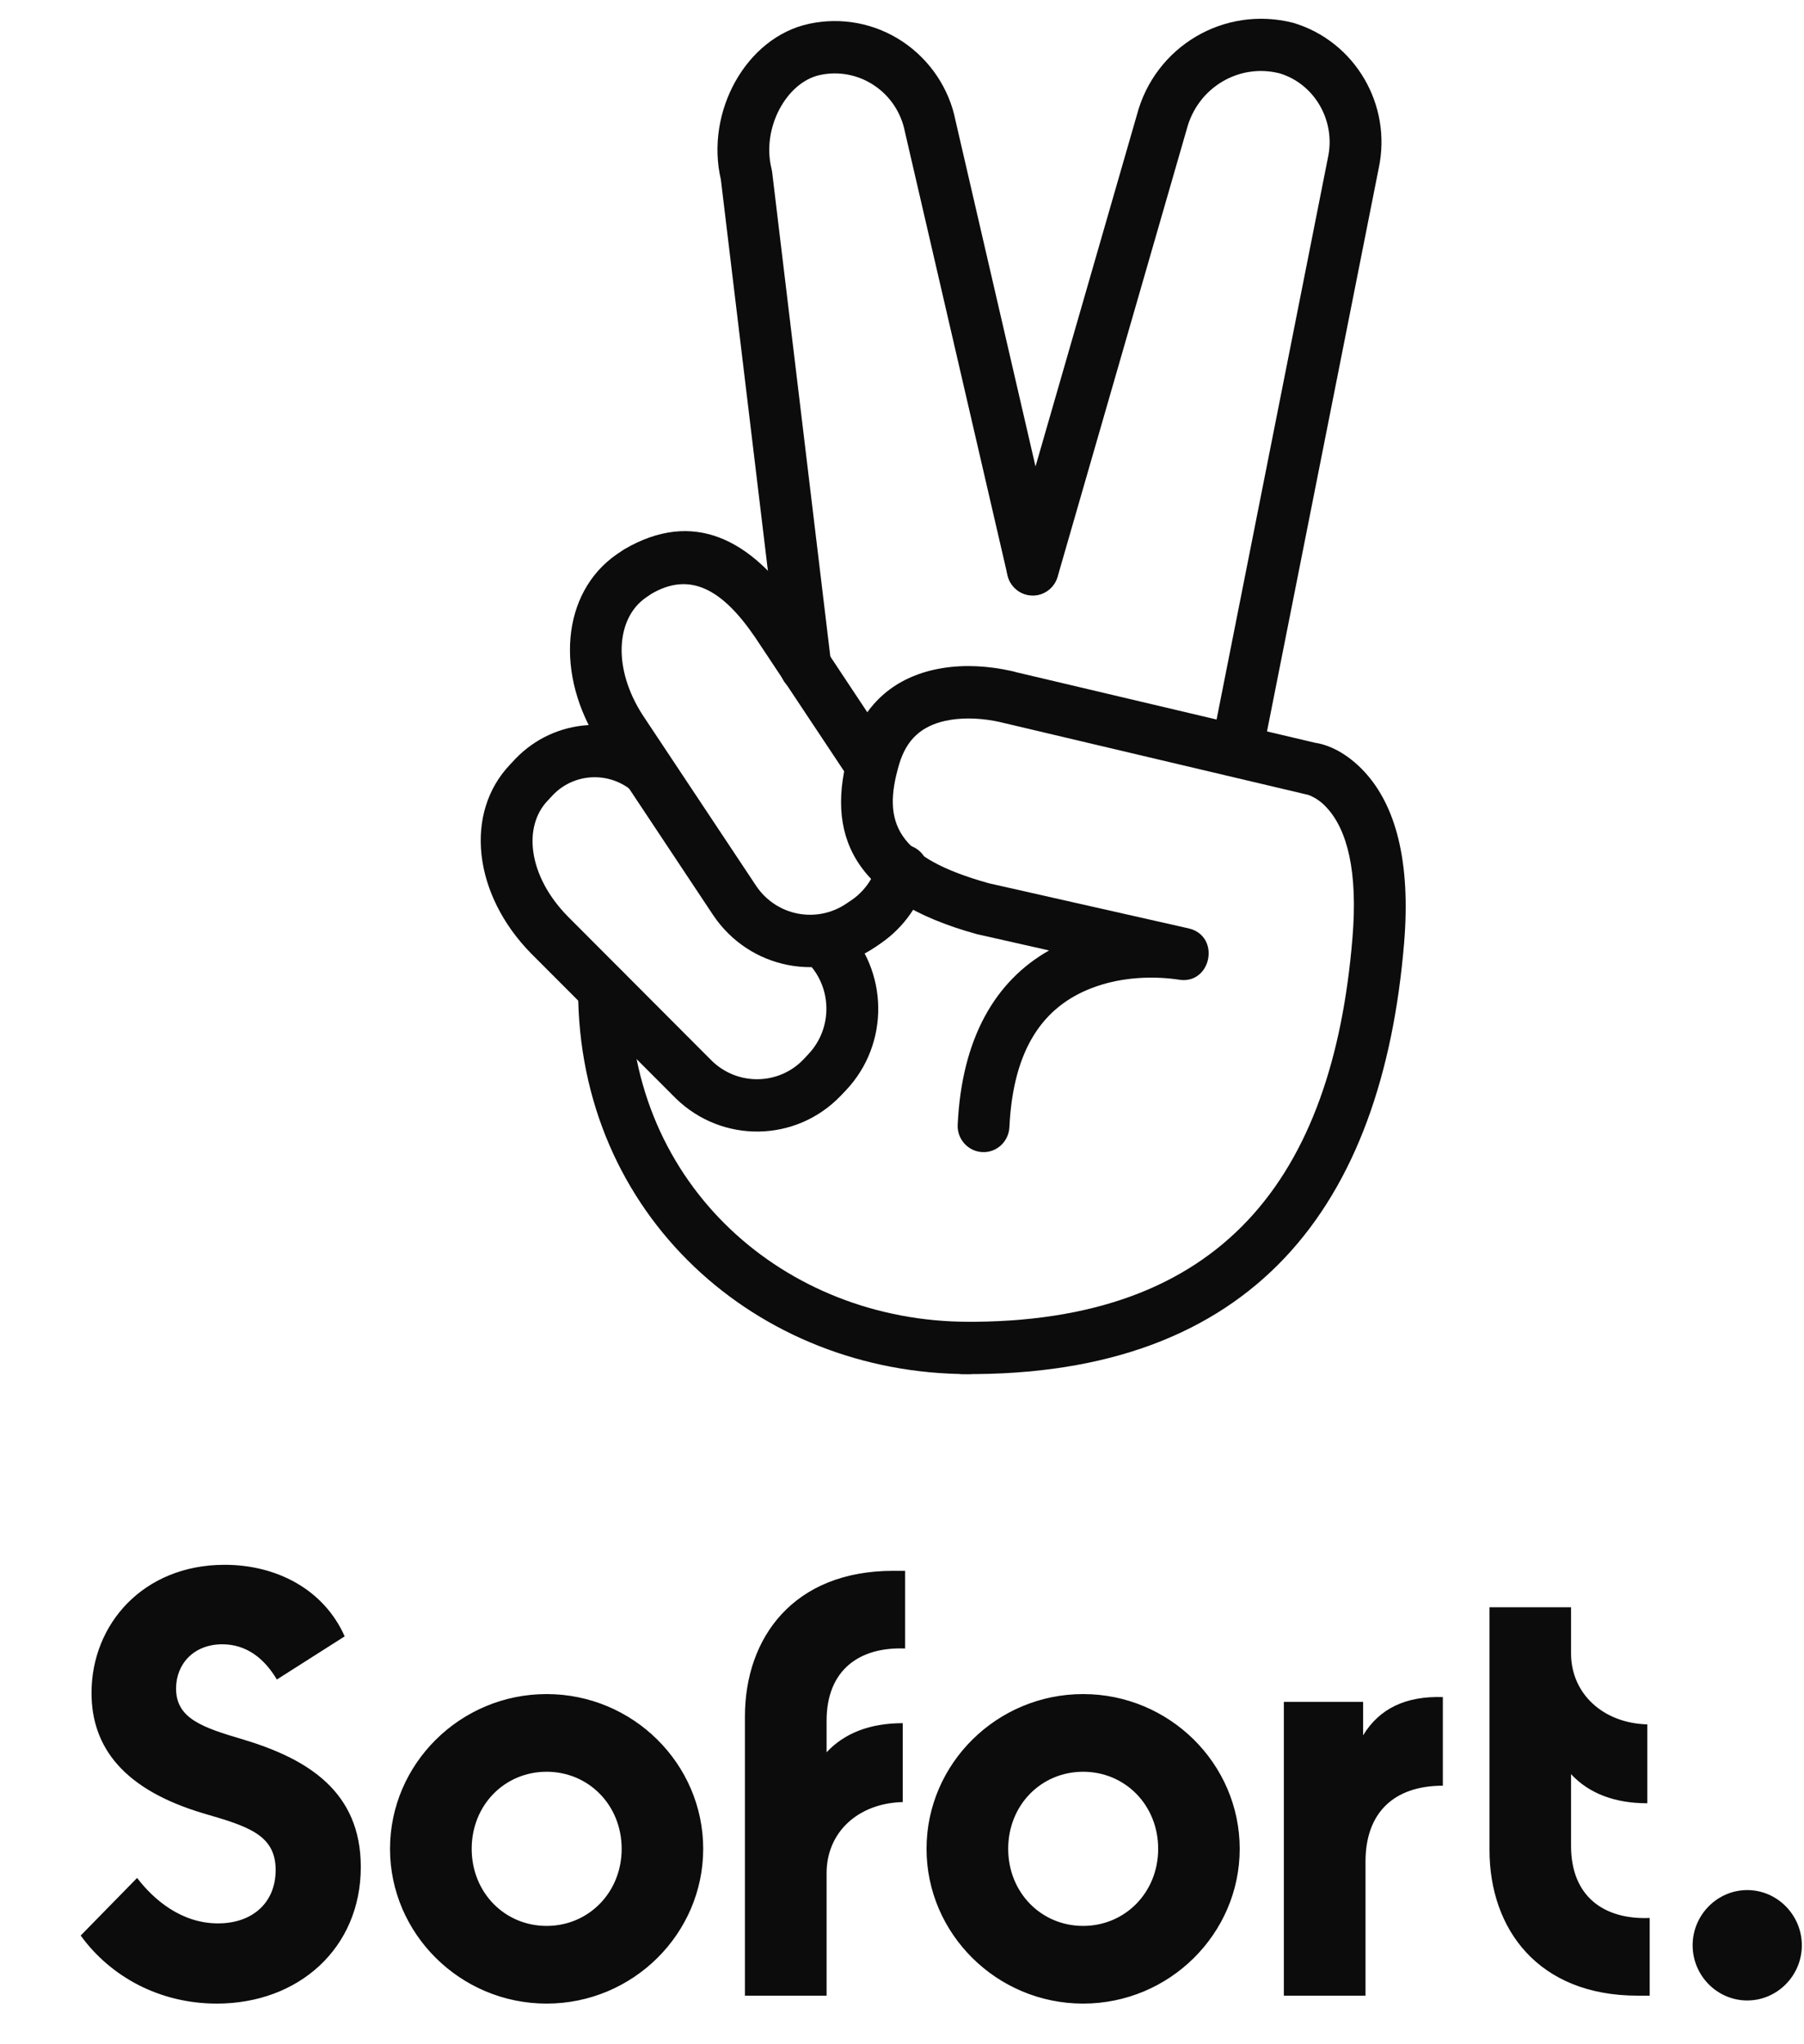 <svg xmlns="http://www.w3.org/2000/svg" fill="none" viewBox="0 0 15 17" height="17" width="15">
<path fill="#0C0C0C" d="M1.803 16.662C2.482 16.662 3 16.202 3 15.526C3 14.9 2.561 14.628 2.023 14.466C1.679 14.365 1.464 14.29 1.464 14.042C1.464 13.835 1.614 13.674 1.848 13.674C2.048 13.674 2.197 13.79 2.302 13.967L2.866 13.608C2.691 13.215 2.297 13.013 1.868 13.013C1.19 13.013 0.761 13.508 0.761 14.078C0.761 14.532 1.03 14.885 1.698 15.082C2.063 15.188 2.292 15.259 2.292 15.551C2.292 15.824 2.098 15.995 1.813 15.995C1.509 15.995 1.279 15.799 1.14 15.617L0.671 16.096C0.92 16.44 1.329 16.662 1.803 16.662ZM4.545 16.662C3.827 16.662 3.243 16.081 3.243 15.375C3.243 14.668 3.827 14.088 4.545 14.088C5.263 14.088 5.847 14.668 5.847 15.375C5.847 16.081 5.263 16.662 4.545 16.662ZM4.545 16.016C4.894 16.016 5.169 15.738 5.169 15.375C5.169 15.011 4.894 14.734 4.545 14.734C4.196 14.734 3.922 15.011 3.922 15.375C3.922 15.738 4.196 16.016 4.545 16.016ZM7.526 13.709V13.063H7.427C6.599 13.063 6.194 13.618 6.194 14.275V16.596H6.873V15.577C6.873 15.239 7.132 14.996 7.506 14.986V14.33C7.237 14.33 7.023 14.411 6.873 14.572V14.31C6.873 13.886 7.147 13.694 7.526 13.709ZM9.006 16.662C8.288 16.662 7.704 16.081 7.704 15.375C7.704 14.668 8.288 14.088 9.006 14.088C9.724 14.088 10.308 14.668 10.308 15.375C10.308 16.081 9.724 16.662 9.006 16.662ZM9.006 16.016C9.355 16.016 9.63 15.738 9.63 15.375C9.63 15.011 9.355 14.734 9.006 14.734C8.657 14.734 8.383 15.011 8.383 15.375C8.383 15.738 8.657 16.016 9.006 16.016ZM11.334 14.431V14.153H10.675V16.596H11.354V15.481C11.354 15.077 11.588 14.85 11.997 14.85V14.113C11.688 14.103 11.469 14.209 11.334 14.431ZM13.063 15.35V14.754C13.213 14.915 13.427 14.996 13.697 14.996V14.34C13.328 14.33 13.063 14.083 13.063 13.75V13.366H12.385V15.385C12.385 16.041 12.789 16.596 13.617 16.596H13.717V15.95C13.338 15.965 13.063 15.773 13.063 15.35ZM14.528 16.636C14.777 16.636 14.982 16.43 14.982 16.177C14.982 15.925 14.777 15.718 14.528 15.718C14.279 15.718 14.074 15.925 14.074 16.177C14.074 16.43 14.279 16.636 14.528 16.636Z"></path>
<path fill="#0C0C0C" d="M6.71 7.999C6.921 8.209 6.926 8.552 6.72 8.768L6.679 8.812C6.473 9.025 6.133 9.03 5.919 8.822L4.722 7.622C4.392 7.287 4.345 6.875 4.555 6.657L4.597 6.612C4.769 6.432 5.051 6.413 5.248 6.57C5.341 6.644 5.477 6.628 5.55 6.533C5.624 6.439 5.608 6.302 5.514 6.228C5.144 5.933 4.614 5.969 4.286 6.31L4.244 6.355C3.856 6.759 3.934 7.439 4.417 7.93L5.618 9.133C6.004 9.51 6.616 9.501 6.989 9.114L7.031 9.07C7.4 8.683 7.392 8.067 7.012 7.689C6.928 7.605 6.791 7.606 6.708 7.691C6.624 7.777 6.625 7.915 6.71 7.999ZM5.994 1.494L6.484 5.57C6.498 5.69 6.605 5.775 6.723 5.76C6.842 5.746 6.926 5.637 6.911 5.518L6.42 1.429L6.415 1.403C6.331 1.064 6.54 0.684 6.817 0.624C6.973 0.59 7.135 0.621 7.268 0.71C7.401 0.798 7.493 0.937 7.524 1.095L8.377 4.782C8.404 4.899 8.519 4.972 8.635 4.945C8.751 4.917 8.823 4.8 8.796 4.683L7.945 1.003C7.893 0.738 7.734 0.499 7.505 0.346C7.276 0.193 6.996 0.14 6.727 0.198C6.205 0.31 5.862 0.929 5.994 1.494Z"></path>
<path fill="#0C0C0C" d="M10.495 6.284L11.464 1.398C11.576 0.872 11.267 0.344 10.754 0.19C10.179 0.043 9.603 0.386 9.453 0.956L8.381 4.674C8.347 4.789 8.413 4.91 8.527 4.944C8.641 4.978 8.761 4.911 8.794 4.796L9.868 1.073C9.959 0.728 10.302 0.524 10.64 0.61C10.929 0.697 11.108 1.003 11.042 1.309L10.073 6.199C10.049 6.317 10.125 6.431 10.242 6.455C10.358 6.479 10.472 6.402 10.495 6.284ZM8.055 10.992C6.52 10.992 5.237 9.852 5.237 8.233C5.237 8.112 5.141 8.015 5.022 8.015C4.903 8.015 4.807 8.112 4.807 8.233C4.807 10.106 6.294 11.427 8.055 11.427C8.174 11.427 8.271 11.329 8.271 11.209C8.271 11.089 8.174 10.992 8.055 10.992ZM7.296 7.183C7.262 7.305 7.187 7.411 7.084 7.483L7.038 7.514C6.79 7.682 6.456 7.617 6.288 7.368L5.346 5.95C5.09 5.556 5.123 5.141 5.37 4.97L5.417 4.938C5.734 4.753 6.003 4.894 6.28 5.302L7.068 6.488C7.134 6.587 7.268 6.614 7.367 6.547C7.465 6.48 7.492 6.345 7.425 6.245L6.637 5.057C6.247 4.483 5.765 4.231 5.189 4.569L5.129 4.609C4.666 4.93 4.611 5.613 4.988 6.192L5.931 7.612C6.233 8.06 6.834 8.177 7.278 7.876L7.326 7.843C7.515 7.712 7.65 7.52 7.711 7.299C7.743 7.184 7.676 7.064 7.561 7.031C7.446 6.999 7.328 7.067 7.296 7.183Z"></path>
<path fill="#0C0C0C" d="M8.723 7.904C8.276 8.157 7.997 8.633 7.963 9.353C7.957 9.473 8.049 9.575 8.168 9.581C8.286 9.587 8.387 9.494 8.393 9.374C8.424 8.722 8.675 8.37 9.08 8.216C9.297 8.133 9.533 8.117 9.741 8.139C9.769 8.142 9.787 8.145 9.795 8.146C10.072 8.198 10.156 7.782 9.881 7.72L8.225 7.346C7.45 7.131 7.333 6.841 7.476 6.357C7.538 6.146 7.666 6.038 7.858 5.995C7.984 5.967 8.127 5.97 8.262 5.994C8.301 6.001 8.329 6.008 8.341 6.011L10.855 6.605C10.872 6.608 10.883 6.611 10.904 6.621C10.945 6.64 10.989 6.67 11.031 6.716C11.2 6.898 11.293 7.242 11.245 7.806C11.081 9.783 10.17 11.011 8.01 10.992C7.891 10.991 7.794 11.087 7.793 11.207C7.792 11.328 7.887 11.426 8.006 11.427C10.434 11.449 11.494 10.02 11.675 7.842C11.731 7.164 11.605 6.699 11.345 6.418C11.202 6.264 11.051 6.194 10.935 6.177L8.449 5.59C8.434 5.585 8.392 5.575 8.336 5.565C8.15 5.532 7.954 5.527 7.764 5.57C7.427 5.646 7.173 5.862 7.064 6.233C6.856 6.931 7.078 7.48 8.121 7.768L8.723 7.904Z"></path>
</svg>
